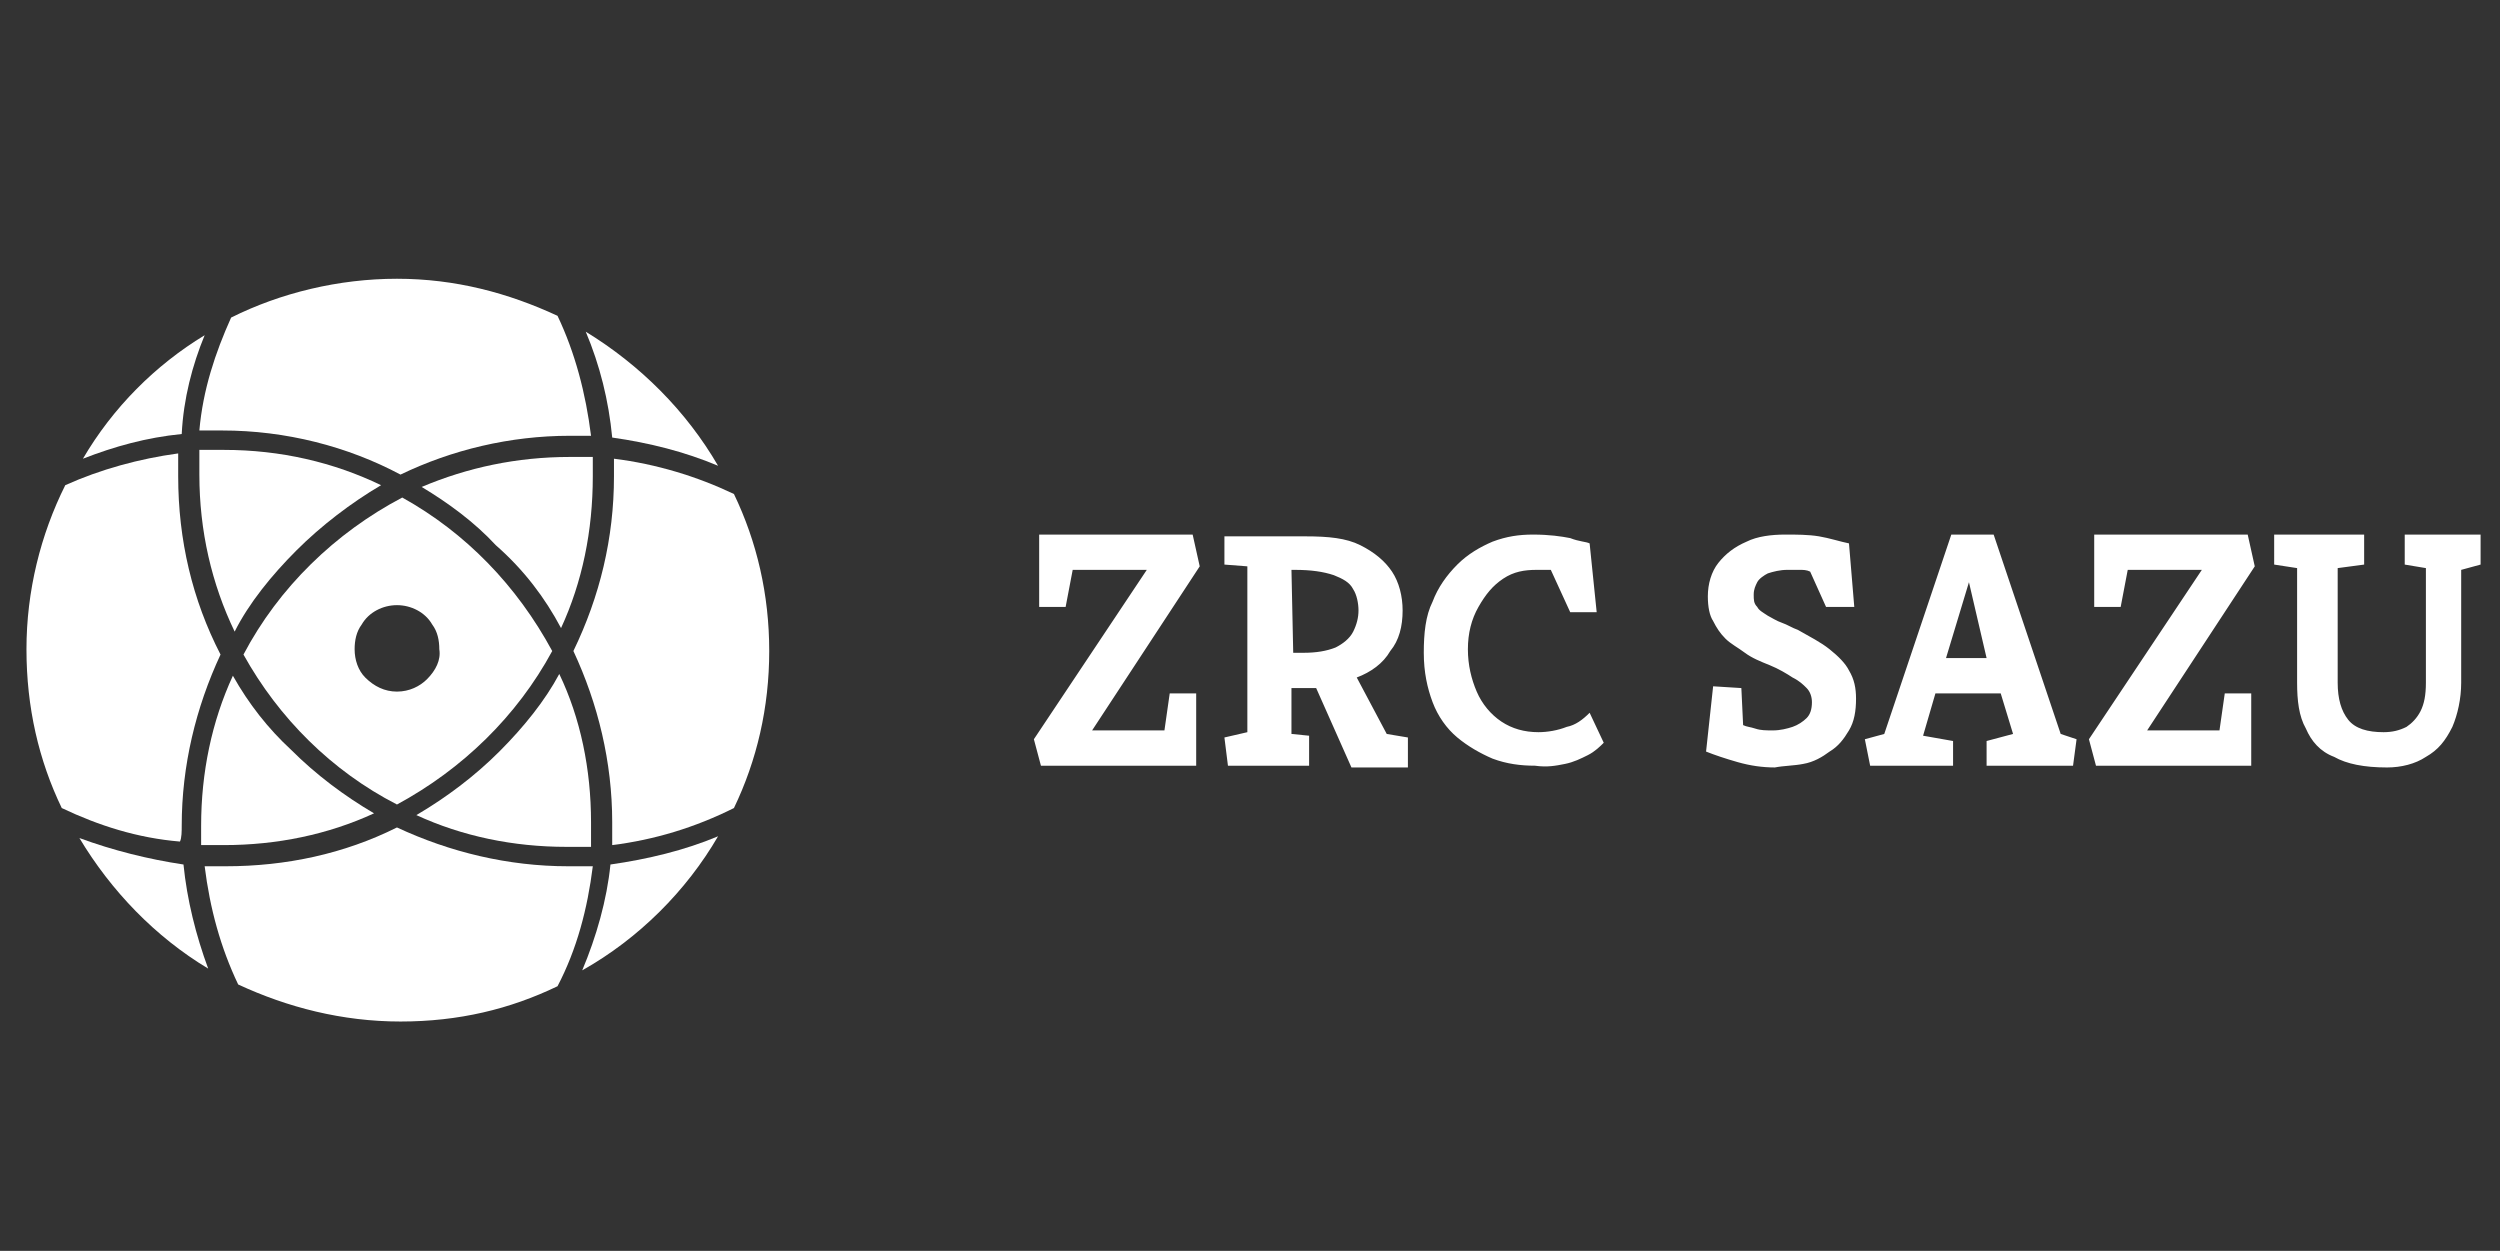 <?xml version="1.0" encoding="utf-8"?>
<!-- Generator: Adobe Illustrator 28.1.0, SVG Export Plug-In . SVG Version: 6.00 Build 0)  -->
<svg version="1.1" id="Layer_1" xmlns="http://www.w3.org/2000/svg" xmlns:xlink="http://www.w3.org/1999/xlink" x="0px" y="0px"
	 viewBox="0 0 141.7 70.9" style="enable-background:new 0 0 141.7 70.9;" xml:space="preserve">
<rect x="0" y="0" width="141.7" height="70.9" fill="#333333" stroke="none"/>
<style type="text/css">
	.st0{clip-path:url(#SVGID_00000169521587877169040520000005050723680871422635_);}
	.st1{fill:#FFFFFF;}
</style>
<g>
	<defs>
		<rect id="SVGID_1_" y="0" width="141.7" height="70.9"/>
	</defs>
	<clipPath id="SVGID_00000003084140193391351870000005798174887027232392_">
		<use xlink:href="#SVGID_1_"  style="overflow:visible;"/>
	</clipPath>
	<g style="clip-path:url(#SVGID_00000003084140193391351870000005798174887027232392_);">
		<path class="st1" d="M40.7,26.4c-1.8-3.1-4.4-5.7-7.5-7.6c0.8,1.9,1.3,3.9,1.5,6C36.8,25.1,38.8,25.6,40.7,26.4"/>
		<path class="st1" d="M10.3,46.8c0-3.4,0.8-6.7,2.2-9.7c-1.6-3.1-2.4-6.5-2.4-10.1c0-0.4,0-0.9,0-1.3c-2.2,0.3-4.4,0.9-6.4,1.8
			c-1.4,2.8-2.2,6-2.2,9.3c0,3.3,0.7,6.3,2,9c2.1,1,4.3,1.7,6.7,1.9C10.3,47.5,10.3,47.1,10.3,46.8"/>
		<path class="st1" d="M12.6,24.4c3.6,0,7.1,0.9,10.1,2.5c2.9-1.4,6.2-2.2,9.6-2.2c0.4,0,0.8,0,1.2,0c-0.3-2.4-0.9-4.7-1.9-6.8
			c-2.8-1.3-5.8-2.1-9.1-2.1s-6.6,0.8-9.4,2.2c-0.9,2-1.6,4.1-1.8,6.4C11.8,24.4,12.2,24.4,12.6,24.4"/>
		<path class="st1" d="M34.8,27c0,3.5-0.8,6.8-2.3,9.9c1.4,3,2.2,6.3,2.2,9.7c0,0.4,0,0.9,0,1.3c2.4-0.3,4.7-1,6.9-2.1
			c1.3-2.7,2-5.7,2-8.9c0-3.2-0.7-6.2-2-8.9c-2.1-1-4.4-1.7-6.8-2C34.8,26.3,34.8,26.6,34.8,27"/>
		<path class="st1" d="M11.6,19c-2.8,1.7-5.2,4.1-6.9,7c1.8-0.7,3.6-1.2,5.6-1.4C10.4,22.6,10.9,20.7,11.6,19"/>
		<path class="st1" d="M28.3,42.6c-1.4,1.4-3,2.6-4.7,3.6c2.6,1.2,5.5,1.8,8.5,1.8c0.5,0,0.9,0,1.4,0c0-0.5,0-0.9,0-1.4
			c0-3-0.6-5.9-1.8-8.4C30.9,39.7,29.7,41.2,28.3,42.6"/>
		<path class="st1" d="M4.5,47.5c1.8,3,4.3,5.6,7.3,7.4c-0.7-1.9-1.2-3.9-1.4-5.9C8.4,48.7,6.4,48.2,4.5,47.5"/>
		<path class="st1" d="M13.2,38.3c-1.2,2.6-1.8,5.5-1.8,8.5c0,0.4,0,0.7,0,1.1c0.4,0,0.9,0,1.3,0c3,0,5.9-0.6,8.5-1.8
			c-1.7-1-3.3-2.2-4.7-3.6C15.2,41.3,14.1,39.9,13.2,38.3"/>
		<path class="st1" d="M40.7,47.4c-1.9,0.8-4,1.3-6.1,1.6C34.4,51,33.8,53.1,33,55C36.2,53.2,38.9,50.5,40.7,47.4"/>
		<path class="st1" d="M31.8,35.6c1.2-2.6,1.8-5.5,1.8-8.6c0-0.4,0-0.7,0-1.1c-0.4,0-0.9,0-1.3,0c-3,0-5.8,0.6-8.4,1.7
			c1.5,0.9,3,2,4.2,3.3C29.7,32.3,30.9,33.9,31.8,35.6"/>
		<path class="st1" d="M16.8,31.2c1.4-1.4,3.1-2.7,4.8-3.7c-2.7-1.3-5.7-2-8.9-2c-0.5,0-0.9,0-1.4,0c0,0.5,0,0.9,0,1.4
			c0,3.2,0.7,6.2,2,8.9C14.1,34.2,15.4,32.6,16.8,31.2"/>
		<path class="st1" d="M32.2,49.1c-3.4,0-6.7-0.8-9.7-2.2c-3,1.5-6.3,2.2-9.7,2.2c-0.4,0-0.8,0-1.2,0c0.3,2.4,0.9,4.6,1.9,6.7
			c2.8,1.3,5.9,2.1,9.2,2.1c3.3,0,6.2-0.7,8.9-2c1.1-2.1,1.7-4.4,2-6.8C33,49.1,32.6,49.1,32.2,49.1"/>
		<path class="st1" d="M22.8,28.2c-3.8,2-7,5.1-9,8.9c2,3.6,5,6.6,8.7,8.5c3.7-2,6.8-5,8.8-8.7C29.3,33.2,26.4,30.2,22.8,28.2
			L22.8,28.2z M24.2,38.5c-0.4,0.4-1,0.7-1.7,0.7c-0.7,0-1.3-0.3-1.8-0.8c-0.4-0.4-0.6-1-0.6-1.6c0-0.5,0.1-1,0.4-1.4
			c0.4-0.7,1.2-1.1,2-1.1c0.8,0,1.6,0.4,2,1.1c0.3,0.4,0.4,0.9,0.4,1.4C25,37.4,24.7,38,24.2,38.5"/>
		<path class="st1" d="M137.5,42.9c0.7-0.4,1.1-0.9,1.5-1.7c0.3-0.7,0.5-1.6,0.5-2.5v-6.4l1.1-0.3v-1.7h-4.3V32l1.2,0.2v6.5
			c0,0.7-0.1,1.2-0.3,1.6s-0.5,0.7-0.8,0.9c-0.4,0.2-0.8,0.3-1.3,0.3c-0.9,0-1.6-0.2-2-0.7c-0.4-0.5-0.6-1.2-0.6-2.1v-6.5L134,32
			v-1.7h-5.1V32l1.3,0.2v6.5c0,1,0.1,1.9,0.5,2.6c0.3,0.7,0.8,1.3,1.6,1.6c0.7,0.4,1.7,0.6,3,0.6C136.1,43.5,136.9,43.3,137.5,42.9
			 M127.6,43.4v-4.1h-1.5l-0.3,2.1h-4.1l6.1-9.3l-0.4-1.8h-8.7v4.1h1.5l0.4-2.1h4.2l-6.4,9.6l0.4,1.5H127.6L127.6,43.4z M111.6,33
			l1,4.3h-2.3L111.6,33z M110.7,43.4V42l-1.7-0.3l0.7-2.4h3.7l0.7,2.3l-1.5,0.4v1.4h4.9l0.2-1.5l-0.9-0.3l-3.8-11.3h-2.4l-3.8,11.3
			l-1.1,0.3l0.3,1.5H110.7z M102.2,43.3c0.6-0.1,1.1-0.4,1.5-0.7c0.5-0.3,0.8-0.7,1.1-1.2c0.3-0.5,0.4-1.1,0.4-1.8
			c0-0.6-0.1-1.1-0.4-1.6c-0.2-0.4-0.6-0.8-1.1-1.2c-0.5-0.4-1.1-0.7-1.8-1.1c-0.3-0.1-0.6-0.3-0.9-0.4c-0.3-0.1-0.6-0.3-0.8-0.4
			c-0.3-0.2-0.5-0.3-0.6-0.5c-0.2-0.2-0.2-0.4-0.2-0.7c0-0.3,0.1-0.5,0.2-0.7c0.1-0.2,0.4-0.4,0.6-0.5c0.3-0.1,0.7-0.2,1.1-0.2
			c0.2,0,0.4,0,0.7,0c0.2,0,0.4,0,0.6,0.1l0.9,2h1.6l-0.3-3.6c-0.5-0.1-1.1-0.3-1.7-0.4c-0.6-0.1-1.3-0.1-1.9-0.1
			c-0.8,0-1.6,0.1-2.2,0.4c-0.7,0.3-1.2,0.7-1.6,1.2c-0.4,0.5-0.6,1.2-0.6,1.9c0,0.6,0.1,1.1,0.3,1.4c0.2,0.4,0.4,0.7,0.7,1
			c0.3,0.3,0.7,0.5,1.1,0.8s0.9,0.5,1.4,0.7c0.5,0.2,1,0.5,1.3,0.7c0.4,0.2,0.6,0.4,0.8,0.6c0.2,0.2,0.3,0.5,0.3,0.8
			c0,0.4-0.1,0.7-0.3,0.9c-0.2,0.2-0.5,0.4-0.8,0.5c-0.3,0.1-0.7,0.2-1.1,0.2c-0.4,0-0.7,0-1-0.1c-0.3-0.1-0.5-0.1-0.7-0.2l-0.1-2.1
			l-1.6-0.1l-0.4,3.7c0.5,0.2,1.1,0.4,1.8,0.6c0.7,0.2,1.4,0.3,2.1,0.3C101.1,43.4,101.7,43.4,102.2,43.3 M88.7,43.3
			c0.5-0.1,0.9-0.3,1.3-0.5c0.4-0.2,0.7-0.5,0.9-0.7l-0.8-1.7c-0.4,0.4-0.8,0.7-1.3,0.8c-0.5,0.2-1.1,0.3-1.6,0.3
			c-0.8,0-1.5-0.2-2.1-0.6s-1.1-1-1.4-1.7c-0.3-0.7-0.5-1.5-0.5-2.4c0-0.9,0.2-1.7,0.6-2.4c0.4-0.7,0.8-1.2,1.4-1.6
			c0.6-0.4,1.2-0.5,1.9-0.5h0.5c0.1,0,0.2,0,0.3,0l1.1,2.4h1.5l-0.4-3.9c-0.2-0.1-0.6-0.1-1.1-0.3c-0.5-0.1-1.2-0.2-2.1-0.2
			c-0.8,0-1.5,0.1-2.3,0.4c-0.7,0.3-1.4,0.7-2,1.3c-0.6,0.6-1.1,1.3-1.4,2.1c-0.4,0.8-0.5,1.8-0.5,2.9c0,1.1,0.2,2,0.5,2.8
			c0.3,0.8,0.8,1.5,1.4,2c0.6,0.5,1.3,0.9,2,1.2c0.8,0.3,1.6,0.4,2.4,0.4C87.7,43.5,88.2,43.4,88.7,43.3 M73.2,32.3h0.2
			c0.9,0,1.6,0.1,2.2,0.3c0.5,0.2,0.9,0.4,1.1,0.8c0.2,0.3,0.3,0.8,0.3,1.2c0,0.4-0.1,0.8-0.3,1.2c-0.2,0.4-0.6,0.7-1,0.9
			c-0.5,0.2-1.1,0.3-1.8,0.3h-0.6L73.2,32.3L73.2,32.3z M74.2,43.4v-1.7l-1-0.1V39c0.2,0,0.5,0,0.7,0c0.2,0,0.5,0,0.7,0l2,4.5h3.2
			v-1.7l-1.2-0.2l-1.7-3.2c0.8-0.3,1.5-0.8,1.9-1.5c0.5-0.6,0.7-1.4,0.7-2.3c0-0.8-0.2-1.6-0.6-2.2c-0.4-0.6-1-1.1-1.8-1.5
			c-0.8-0.4-1.8-0.5-3.1-0.5h-4.6V32l1.3,0.1v9.4l-1.3,0.3l0.2,1.6H74.2L74.2,43.4z M67.8,43.4v-4.1h-1.5L66,41.4h-4.1l6.1-9.3
			l-0.4-1.8h-8.7v4.1h1.5l0.4-2.1h4.2l-6.4,9.6l0.4,1.5H67.8L67.8,43.4z"/>
	</g>
</g>
</svg>

